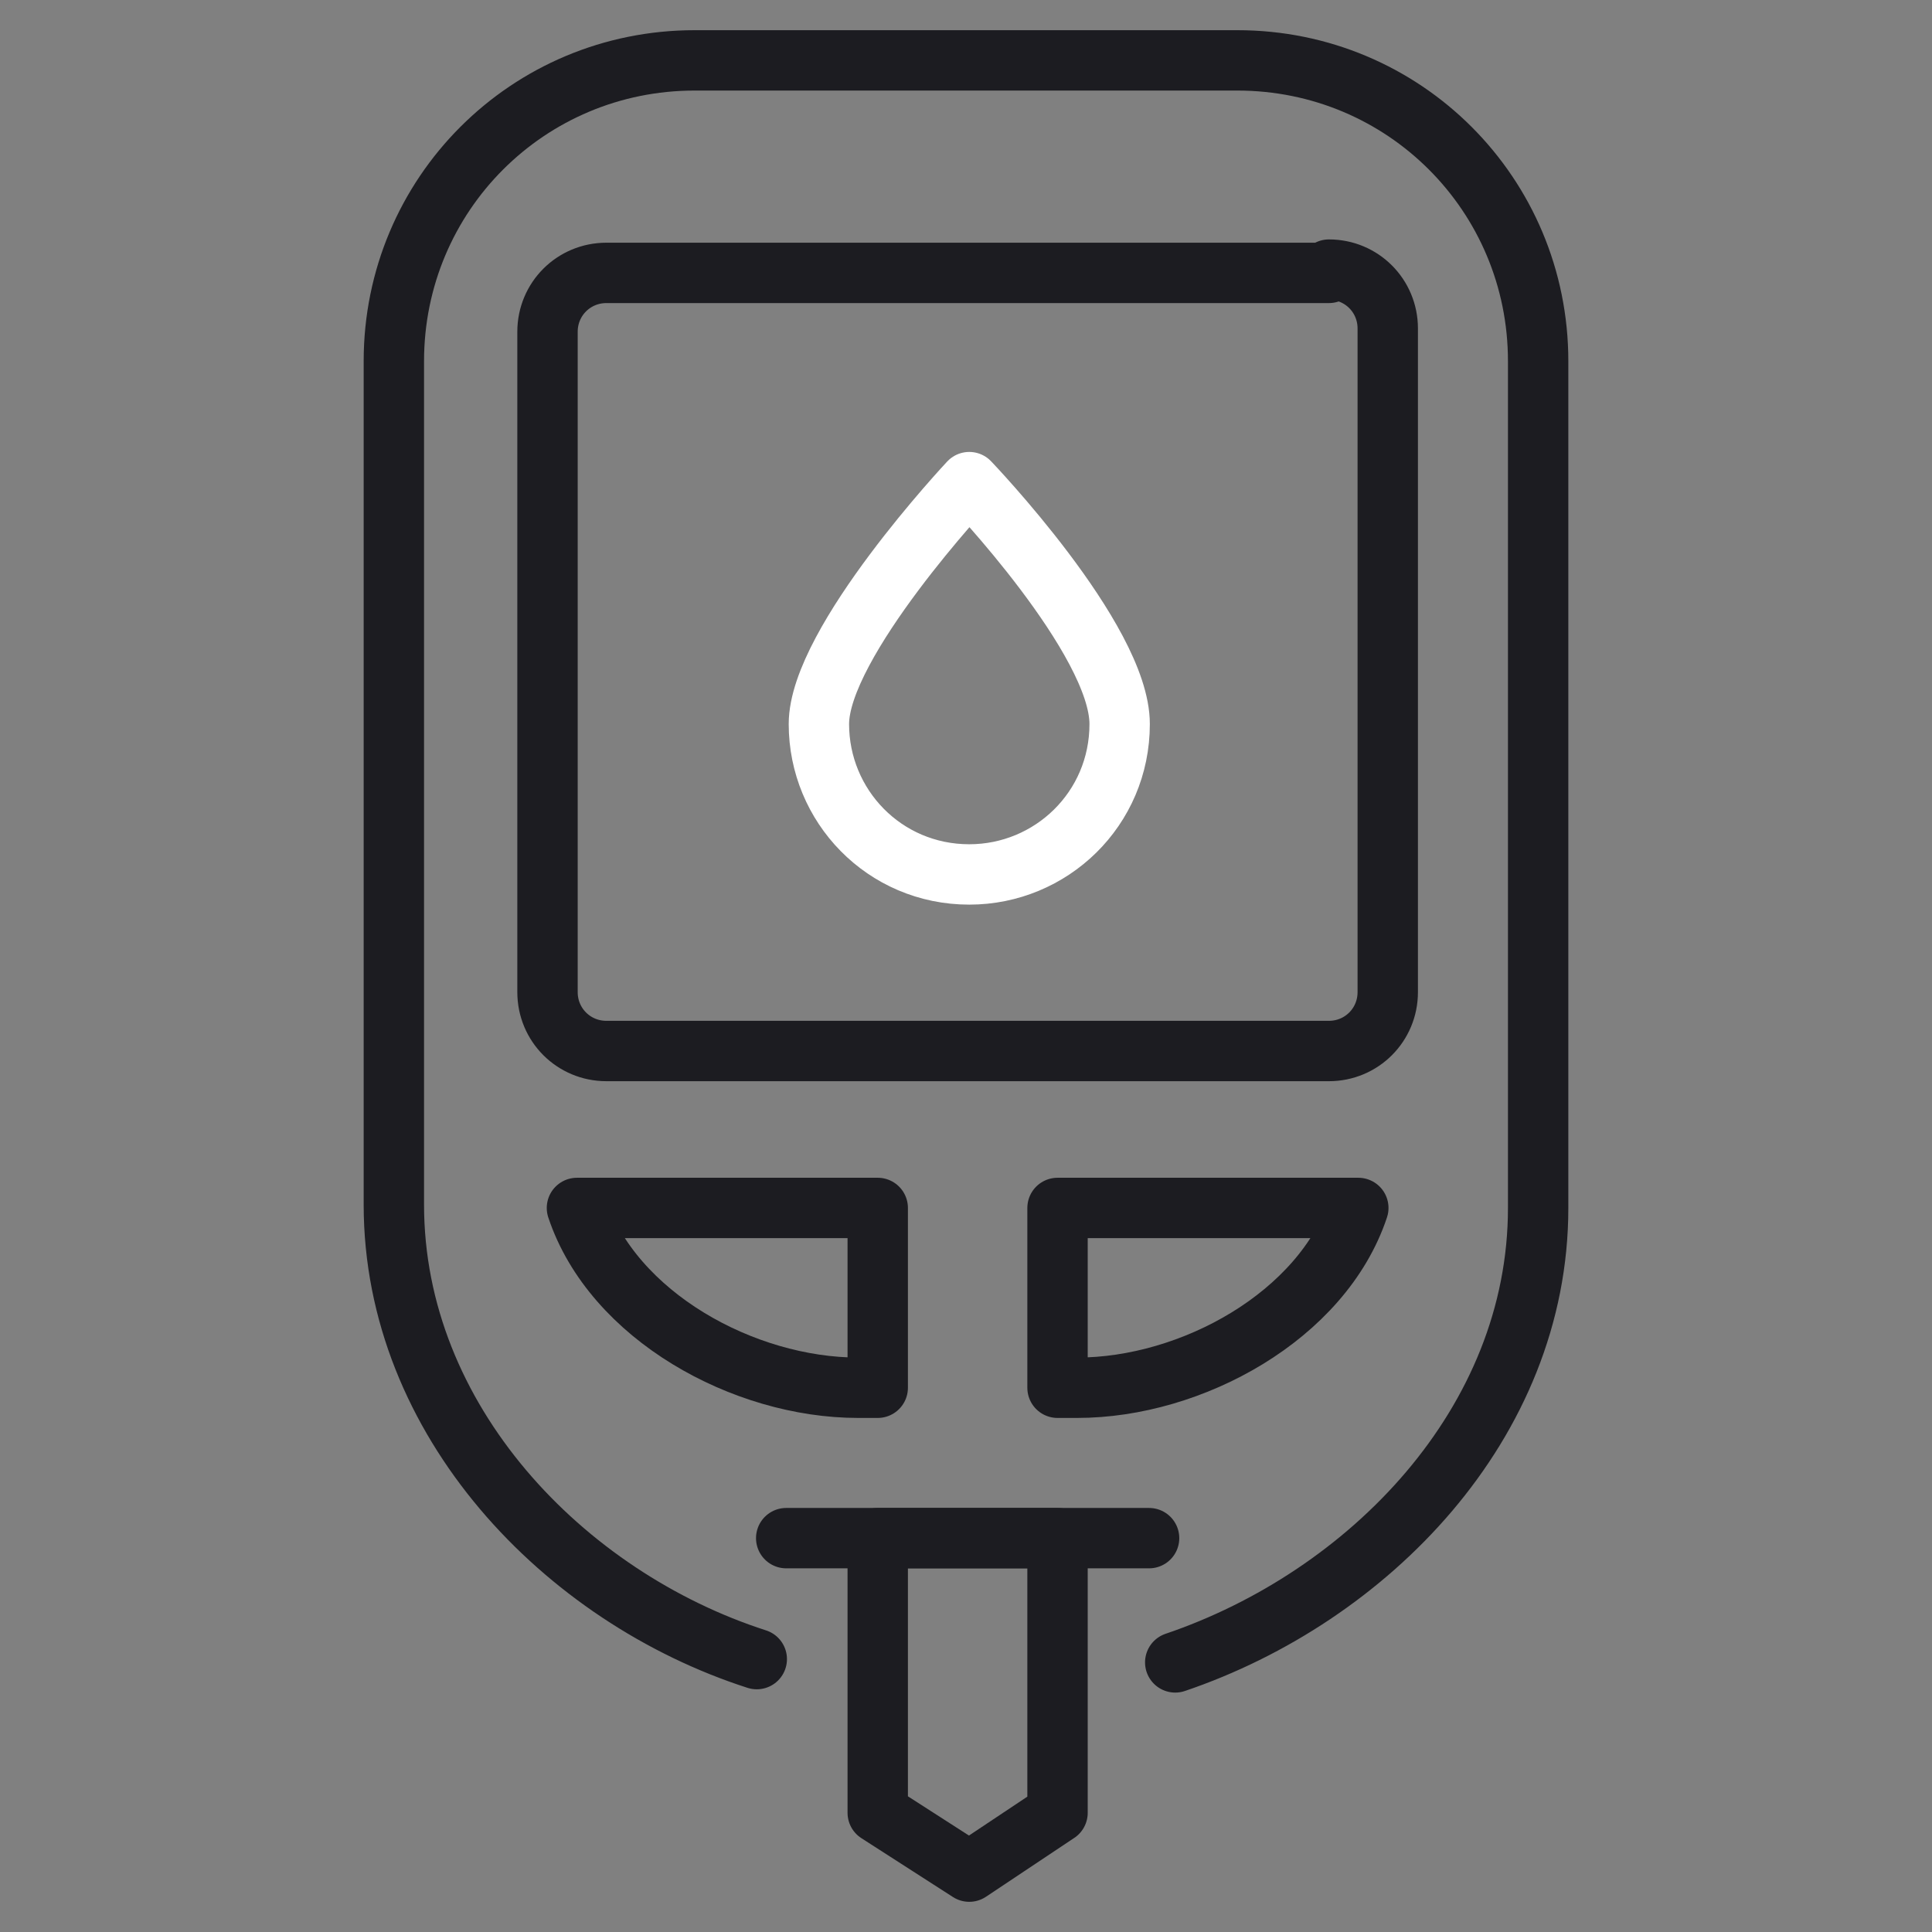 <svg width="64" height="64" viewBox="0 0 64 64" fill="none" xmlns="http://www.w3.org/2000/svg">
<rect x="0" y="0" width="64" height="64" fill="#808080" stroke="none"/>
<path d="M37.09 23.985C37.09 26.801 34.816 28.967 32.108 28.967C29.293 28.967 27.127 26.693 27.127 23.985C27.127 21.278 32.108 15.971 32.108 15.971C32.108 15.971 37.09 21.169 37.09 23.985Z" stroke="white" stroke-width="2" stroke-linecap="round" stroke-linejoin="round"/>
<path d="M25.069 54.96C18.679 52.903 13.047 47.054 13.047 39.906V11.964C13.047 6.44 17.487 2 23.011 2H40.989C46.513 2 50.953 6.44 50.953 11.964V40.014C50.953 47.163 45.321 52.903 38.931 55.069" stroke="#1C1C21" stroke-width="2" stroke-miterlimit="10" stroke-linecap="round" stroke-linejoin="round"/>
<path d="M44.022 8.931C45.105 8.931 45.971 9.798 45.971 10.881V32.866C45.971 33.949 45.105 34.816 44.022 34.816H20.087C19.004 34.816 18.137 33.949 18.137 32.866V10.989C18.137 9.906 19.004 9.04 20.087 9.04H44.022V8.931Z" stroke="#1C1C21" stroke-width="2" stroke-miterlimit="10" stroke-linecap="round" stroke-linejoin="round"/>
<path d="M26.044 50.953H38.065" stroke="#1C1C21" stroke-width="2" stroke-miterlimit="10" stroke-linecap="round" stroke-linejoin="round"/>
<path d="M35.032 54.96V60.051L32.108 62L29.076 60.051V50.953H35.032V54.96Z" stroke="#1C1C21" stroke-width="2" stroke-miterlimit="10" stroke-linecap="round" stroke-linejoin="round"/>
<path d="M35.032 40.015H44.996C43.805 43.589 39.473 45.971 35.682 45.971H35.032V40.015Z" stroke="#1C1C21" stroke-width="2" stroke-miterlimit="10" stroke-linecap="round" stroke-linejoin="round"/>
<path d="M29.076 40.015H19.112C20.303 43.589 24.635 45.971 28.426 45.971H29.076V40.015Z" stroke="#1C1C21" stroke-width="2" stroke-miterlimit="10" stroke-linecap="round" stroke-linejoin="round"/>
</svg>
